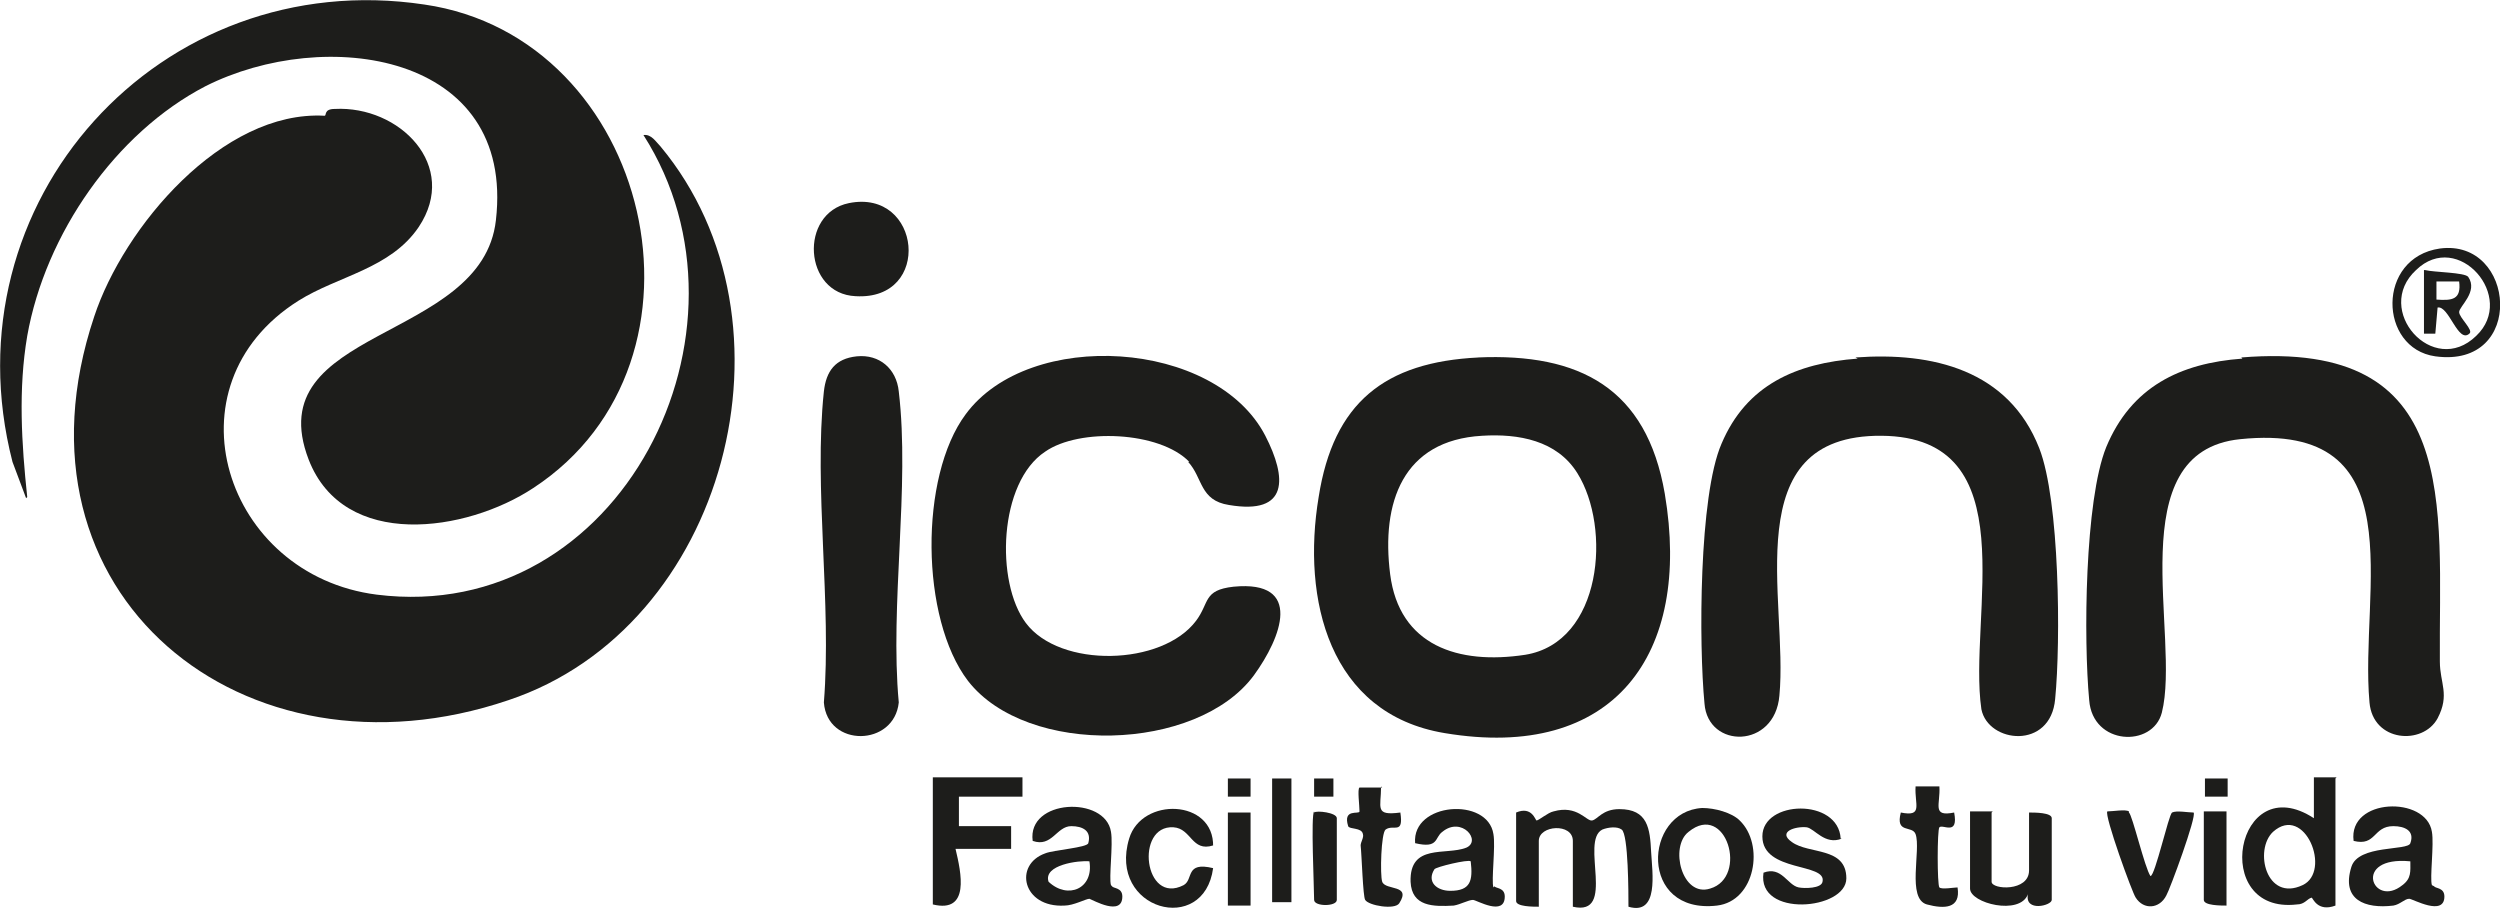 <?xml version="1.0" encoding="UTF-8"?>
<svg id="Capa_1" xmlns="http://www.w3.org/2000/svg" version="1.1" viewBox="0 0 220.3 80">
  <!-- Generator: Adobe Illustrator 29.5.1, SVG Export Plug-In . SVG Version: 2.1.0 Build 141)  -->
  <defs>
    <style>
      .st0 {
        fill: #1d1d1b;
      }
    </style>
  </defs>
  <g id="Capa_3">
    <g id="Capa_2-2">
      <g>
        <path class="st0" d="M56.7,11.9c.7-.1,1.1.6,1.5,1,12.9,15.5,5.8,42.4-13.4,48.8C21.5,69.6.1,52.4,8.3,27.9c2.6-7.9,11.3-18.2,20.3-17.7.2,0-.1-.6.9-.6,5.7-.3,11,5,7.4,10.4-2.5,3.7-7.1,4.3-10.6,6.5-11.9,7.5-6.5,24.2,6.9,25.9,21.5,2.7,34.5-23.3,23.5-40.5h0Z"/>
        <path class="st0" d="M2.3,43.9l-1.2-3.2C-4.8,17.8,14.1-3.1,37.4.4c20,2.9,26.7,31.4,9.6,42.6-5.9,3.9-16.7,5.5-19.8-2.5-4.5-11.7,15.3-10.3,16.5-21.1,1.7-14.8-15.1-17.1-25.6-11.8C10.2,11.7,4,20.6,2.4,29.6c-.8,4.7-.5,9.5,0,14.2Z"/>
        <path class="st0" d="M130.2,31.5c9-.4,14.9,2.7,16.5,12,2.4,14.2-4.5,23.6-19.4,21.1-10.2-1.7-12.6-11.8-11.1-20.8,1.3-8.3,5.8-11.9,14.1-12.3h0ZM130.6,38.4c-7,.4-8.9,5.9-8.1,12.2s6,8,11.9,7.1c6.8-1.1,7.6-11.2,4.6-16-1.8-2.9-5.2-3.5-8.4-3.3h0Z"/>
        <path class="st0" d="M104.8,40.7c-2.6-2.7-9.7-3-12.7-.9-4.1,2.7-4.4,11.5-1.7,15.1,3,4,12,3.8,15-.2,1.2-1.6.6-2.7,3.3-3,6.2-.6,4.2,4.5,1.8,7.8-5,6.8-20,7.2-25.2.5-4.2-5.5-4.3-18-.2-23.5,5.6-7.6,22-6.6,26.4,1.9,1.9,3.7,2.1,7-3.2,6.1-2.6-.4-2.3-2.4-3.6-3.8h0Z"/>
        <path class="st0" d="M163.5,31.5c6.8-.5,13.5,1.1,16.2,8,1.8,4.6,1.9,17,1.4,22.1-.4,4.5-5.9,3.9-6.5.9-1.2-8.2,4.1-24-8.8-24.1-12.9-.1-8.2,14.5-9,22.9-.4,4.7-6.3,4.7-6.6.7-.5-5.2-.5-18.3,1.5-22.9,2.2-5.2,6.6-7.1,12-7.5h0Z"/>
        <path class="st0" d="M197.5,31.5c19.5-1.6,17.4,13,17.5,26.8,0,1.9.9,2.9-.2,5-1.3,2.4-5.7,2.1-6-1.4-.9-9.9,4.2-24.8-11.4-23.2-10.7,1.1-5.2,17.4-6.9,24.1-.8,3.1-6.1,2.9-6.4-1.1-.5-5.3-.4-17.6,1.5-22.3,2.2-5.3,6.5-7.4,12-7.8Z"/>
        <path class="st0" d="M75.5,31.4c2-.2,3.5,1.1,3.7,3.1,1,8.4-.8,18.8,0,27.4-.4,3.9-6.3,4-6.6,0,.7-8.7-.9-18.9,0-27.4.2-1.8,1-2.9,2.9-3.1h0Z"/>
        <path class="st0" d="M133.6,71.6c1.4-.6,1.7.7,1.8.7.2,0,1-.7,1.5-.8,2.1-.6,2.9.9,3.4.8s.9-1,2.4-1c2.5,0,2.7,1.7,2.8,3.8.1,1.8.7,5.6-2,4.8,0-1.1,0-6.4-.6-6.8-.4-.3-1.2-.2-1.7,0-2,1,1.3,7.7-2.6,6.8v-5.8c0-1.6-3-1.4-3,0v5.8c-.5,0-2,0-2-.5v-7.8h0Z"/>
        <path class="st0" d="M74.8,17.9c6.4-1.3,7.4,8.6.6,8.2-4.6-.2-5-7.3-.6-8.2h0Z"/>
        <path class="st0" d="M205.8,68.6v11.2c-1.6.6-2-.7-2.1-.7-.4.1-.6.6-1.3.6-7.7.9-5.4-12.1,1.5-7.6v-3.6h2ZM200.3,73.3c-1.7,1.6-.6,6.2,2.6,4.7,2.6-1.2.2-7.2-2.6-4.7Z"/>
        <path class="st0" d="M90.1,68.6v1.6h-5.6v2.6h4.6v2h-4.9c.5,2.1,1.3,5.7-2,4.9v-11.2h7.9Z"/>
        <path class="st0" d="M214.5,78.1c.1.2.9.1.9.9,0,1.8-2.8.2-3.1.2-.4,0-.8.5-1.4.6-2.5.3-4.6-.5-3.7-3.4.6-2,5-1.4,5.2-2.1.4-1.1-.5-1.5-1.5-1.5-1.8,0-1.5,1.8-3.5,1.3-.5-3.8,6.4-4,6.9-.8.2,1.1-.2,4.1,0,4.7h0ZM212.4,75.9c-5.2-.5-3.3,4.2-.7,2.1.8-.6.7-1.2.7-2.1Z"/>
        <path class="st0" d="M98,78.1c.1.2.9.1.9.9,0,1.8-2.6.3-2.9.2-.3,0-1.4.6-2.2.6-3.7.2-4.5-3.6-1.7-4.6.7-.3,3.7-.5,3.8-.9.3-1.1-.5-1.5-1.5-1.5-1.3,0-1.7,1.9-3.4,1.3-.5-3.7,6.4-4,6.9-.8.2,1.1-.2,4.1,0,4.7h0ZM96,75.9c-.9-.1-4.1.3-3.6,1.8,1.7,1.6,4,.6,3.6-1.8Z"/>
        <path class="st0" d="M131.7,78.1c.1.2.9.1.9.9,0,1.8-2.5.3-2.8.3-.4,0-1.1.4-1.7.5-1.8.1-3.7.1-3.8-2.1-.1-3.4,3.1-2.3,4.9-3,1.4-.6-.4-2.8-2.1-1.4-.7.5-.3,1.5-2.4,1-.3-3.6,6.4-4.1,6.9-.8.2,1.1-.2,4.1,0,4.7h0ZM129.6,75.9c-.2-.2-3.1.5-3.2.7-.7,1.1.2,1.9,1.4,1.9,1.8,0,2-.9,1.8-2.6Z"/>
        <path class="st0" d="M162.3,73.9c-1.5.6-2.4-.9-3.1-1-1-.1-2.6.4-1.3,1.3,1.5,1.1,4.8.4,4.8,3.2s-7.9,3.5-7.3-.5c1.6-.6,2.1,1.1,3.1,1.3.5.1,2,.1,2.1-.5.4-1.7-5.3-.8-5.3-4s6.7-3.4,6.9.2h0Z"/>
        <path class="st0" d="M153.3,72.3c2.2,2.1,1.4,7.1-2,7.5-6.9.8-6.5-8.3-1.3-8.6,1.1,0,2.6.4,3.3,1.1h0ZM148.8,73.3c-1.7,1.3-.6,5.8,1.9,5,3.4-1,1.4-7.7-1.9-5Z"/>
        <path class="st0" d="M175.5,71.6v6.1c0,.7,3.3.9,3.3-1v-5.1c.5,0,2,0,2,.5v7.2c0,.5-2.4,1.1-2.1-.5-.7,1.9-5.1.8-5.1-.5v-6.8h2,0Z"/>
        <path class="st0" d="M106.9,74.5c-1.9.6-1.9-1.5-3.5-1.6-3.4-.2-2.6,6.9.9,5.1.9-.5.1-2.1,2.6-1.5-.8,6-9.3,3.7-7.4-2.6,1.1-3.7,7.5-3.5,7.4.7h0Z"/>
        <path class="st0" d="M187.6,71.6c.3.2,1.4,4.9,1.9,5.6.4,0,1.6-5.4,1.9-5.6.4-.2,1.4,0,1.9,0,.3.3-2.1,6.8-2.4,7.3-.6,1.2-2,1.3-2.7.2-.3-.4-2.8-7.3-2.5-7.6.5,0,1.6-.2,1.9,0h0Z"/>
        <path class="st0" d="M170.9,69.3c.1,1.6-.7,2.7,1.3,2.3.4,2.1-1,1-1.3,1.3-.2.2-.2,5.1,0,5.3s1.3,0,1.6,0c.3,1.9-1.2,1.9-2.7,1.5-1.8-.5-.5-4.8-1-6.2-.3-.8-1.8,0-1.3-1.9,2,.4,1.2-.7,1.3-2.3h2Z"/>
        <path class="st0" d="M215,21.9c6.7-.9,7.6,10.6-.4,9.5-5-.7-5.2-8.7.4-9.5ZM218.2,29.6c3.6-3.4-1.6-9.4-5.3-5.8-3.8,3.5,1.5,9.5,5.3,5.8Z"/>
        <path class="st0" d="M121.7,69.3c0,1.9-.6,2.6,1.7,2.3.3,2-.6,1-1.3,1.5-.4.3-.5,4-.3,4.6.3.8,2.6.2,1.5,1.9-.4.6-2.7.2-3-.3-.2-.3-.3-3.9-.4-4.8,0-.3.3-.7.2-1-.1-.6-1.2-.4-1.3-.7-.5-1.6,1-1,1-1.3,0-.5-.2-2,0-2.1h2,0Z"/>
        <rect class="st0" x="112.1" y="68.6" width="1.7" height="10.9"/>
        <rect class="st0" x="108.2" y="71.6" width="2" height="8.2"/>
        <path class="st0" d="M196.2,71.6v8.2c-.5,0-2,0-2-.5v-7.8h2Z"/>
        <path class="st0" d="M115.8,71.6c.2-.2,2,0,2,.5v7.2c0,.6-2,.6-2,0,0-1.1-.3-7.5,0-7.8h0Z"/>
        <rect class="st0" x="108.2" y="68.6" width="2" height="1.6"/>
        <rect class="st0" x="194.3" y="68.6" width="2" height="1.6"/>
        <rect class="st0" x="115.8" y="68.6" width="1.7" height="1.6"/>
        <path class="st0" d="M213.7,23.8c.8.2,3.5.2,3.8.6.9,1.3-.8,2.6-.8,3.1s1.3,1.6.9,1.9c-1,.9-1.8-2.5-2.8-2.3l-.2,2.3h-1v-5.6h0ZM216.7,24.8h-2v1.6c1.4.1,2.2,0,2-1.6Z"/>
      </g>
    </g>
  </g>
</svg>
